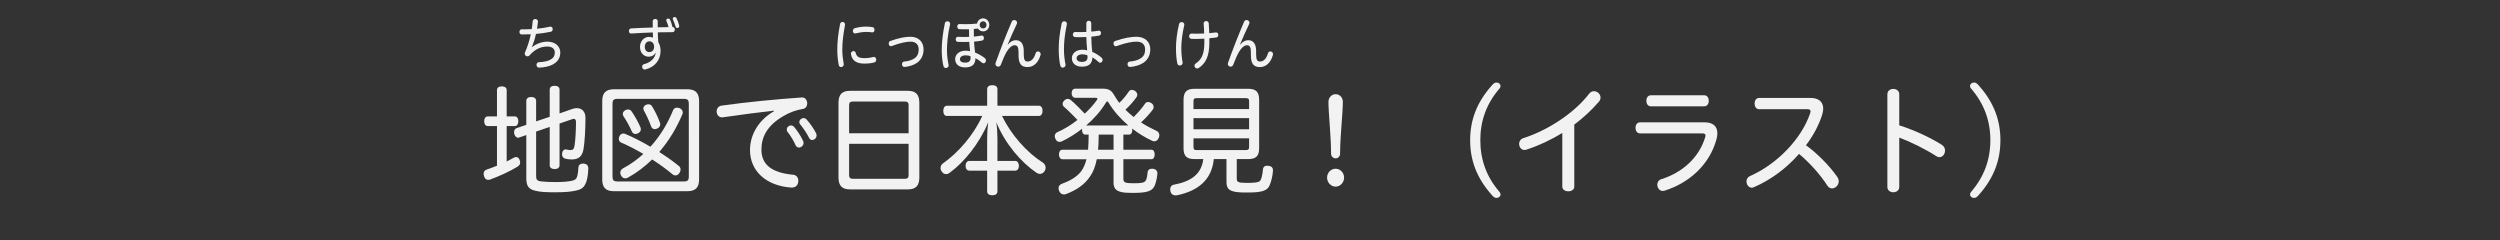 <?xml version="1.0" encoding="utf-8"?>
<!-- Generator: Adobe Illustrator 25.4.1, SVG Export Plug-In . SVG Version: 6.00 Build 0)  -->
<svg version="1.1" xmlns="http://www.w3.org/2000/svg" xmlns:xlink="http://www.w3.org/1999/xlink" x="0px" y="0px" width="624px"
	 height="60px" viewBox="0 0 624 60" enable-background="new 0 0 624 60" xml:space="preserve">
<rect x="0" y="0" width="624" height="60" fill="#333333" stroke="none"/>
<g id="帯_xFF5C_タイトル" display="none">
	<rect display="inline" fill="#30C653" width="624" height="60"/>
</g>
<g id="コンテンツタイトル">
	<g>
		<g>
			<path fill="#F2F2F2" d="M126.466,40.311c0.656-0.33,1.226-0.63,1.796-0.96c0.199-0.09,0.399-0.15,0.57-0.15
				c0.371,0,0.684,0.24,0.855,0.69c0.086,0.24,0.143,0.48,0.143,0.69c0,0.42-0.228,0.75-0.655,1.02
				c-1.853,1.14-4.675,2.43-6.841,3.21c-0.171,0.06-0.342,0.09-0.485,0.09c-0.484,0-0.855-0.3-1.026-0.93
				c-0.085-0.18-0.114-0.39-0.114-0.57c0-0.51,0.257-0.93,0.77-1.08c0.798-0.27,1.682-0.6,2.565-0.96v-9.899h-2.309
				c-0.57,0-0.884-0.51-0.884-1.2s0.313-1.2,0.884-1.2h2.309v-6.57c0-0.6,0.456-0.93,1.197-0.93s1.226,0.33,1.226,0.93v6.57h2.052
				c0.542,0,0.855,0.51,0.855,1.2s-0.313,1.2-0.855,1.2h-2.052V40.311z M137.211,22.372c0-0.63,0.485-0.96,1.226-0.96
				c0.741,0,1.226,0.33,1.226,0.96v5.939l3.164-1.11c0.399-0.15,0.798-0.21,1.169-0.21c1.283,0,2.138,0.9,2.138,2.43
				c0,2.94-0.2,6.06-0.485,7.77c-0.285,1.83-1.254,2.61-2.936,2.61c-0.627,0-1.254-0.09-1.653-0.21c-0.428-0.12-0.77-0.45-0.77-1.05
				c0-0.09,0-0.21,0.028-0.33c0.085-0.66,0.485-0.93,0.912-0.93c0.057,0,0.114,0,0.171,0.03c0.285,0.06,0.599,0.15,0.969,0.15
				c0.656,0,0.884-0.27,1.026-1.05c0.228-1.23,0.371-4.05,0.371-5.879c0-0.6-0.143-0.87-0.542-0.87c-0.142,0-0.313,0.03-0.513,0.12
				l-3.05,1.05v10.439c0,0.57-0.485,0.93-1.226,0.93c-0.741,0-1.226-0.36-1.226-0.93v-9.6l-3.392,1.17v11.04
				c0,0.9,0.143,1.29,1.396,1.41c1.14,0.12,2.337,0.15,3.478,0.15c1.511,0,3.192-0.09,4.218-0.36c0.542-0.15,0.855-0.36,1.026-0.72
				c0.256-0.51,0.371-1.5,0.428-2.46c0.028-0.75,0.484-1.08,1.197-1.08c0.057,0,0.085,0,0.114,0c0.712,0.06,1.168,0.45,1.168,1.2
				c0,0.03,0,0.03,0,0.06c-0.057,1.68-0.342,3.15-0.741,3.87c-0.399,0.78-0.94,1.35-2.394,1.62c-1.112,0.27-2.623,0.42-5.102,0.42
				c-2.138,0-3.848-0.06-5.017-0.39c-1.768-0.39-2.224-1.35-2.224-3.18V33.711l-1.767,0.6c-0.085,0.06-0.199,0.06-0.285,0.06
				c-0.456,0-0.827-0.42-0.969-1.02c-0.029-0.12-0.029-0.27-0.029-0.39c0-0.51,0.257-0.84,0.656-0.99l2.394-0.81v-6
				c0-0.6,0.485-0.96,1.226-0.96c0.741,0,1.226,0.36,1.226,0.96v5.13l3.392-1.14V22.372z"/>
			<path fill="#F2F2F2" d="M171.612,22.281c1.91,0,2.879,0.9,2.879,2.88V44.84c0,2.01-0.969,2.88-2.879,2.88H153.17
				c-1.881,0-2.85-0.87-2.85-2.88V25.161c0-1.98,0.969-2.88,2.85-2.88H171.612z M170.728,45.291c0.912,0,1.197-0.33,1.197-1.14
				V25.851c0-0.84-0.285-1.17-1.197-1.17h-16.646c-0.912,0-1.197,0.33-1.197,1.17V44.15c0,0.81,0.285,1.14,1.197,1.14H170.728z
				 M169.36,41.36c0.342,0.24,0.513,0.6,0.513,0.96c0,0.27-0.085,0.57-0.285,0.84c-0.228,0.42-0.627,0.63-1.026,0.63
				c-0.228,0-0.485-0.09-0.684-0.27c-1.539-1.29-3.278-2.55-5.102-3.72c-1.796,1.74-3.791,3.3-6.043,4.53
				c-0.199,0.12-0.427,0.18-0.655,0.18c-0.428,0-0.827-0.21-1.083-0.75c-0.114-0.21-0.171-0.42-0.171-0.66
				c0-0.42,0.228-0.81,0.627-1.05c1.881-0.99,3.592-2.22,5.131-3.63c-1.853-1.08-3.706-2.04-5.501-2.82
				c-0.399-0.15-0.627-0.51-0.627-0.93c0-0.18,0.057-0.42,0.143-0.63c0.2-0.48,0.542-0.72,0.969-0.72c0.171,0,0.342,0.03,0.542,0.12
				c2.052,0.87,4.19,1.98,6.242,3.18c2.451-2.7,4.333-5.85,5.644-9.089c0.171-0.42,0.513-0.66,0.969-0.66
				c0.2,0,0.428,0.03,0.656,0.12c0.484,0.21,0.798,0.6,0.798,1.08c0,0.15-0.028,0.33-0.114,0.48c-1.397,3.36-3.335,6.57-5.758,9.39
				C166.253,39.021,167.878,40.161,169.36,41.36z M156.762,27.321c0.37,0,0.684,0.18,0.912,0.51c0.77,1.11,1.653,2.7,2.194,3.96
				c0.057,0.18,0.086,0.33,0.086,0.48c0,0.45-0.257,0.78-0.741,1.02c-0.2,0.09-0.399,0.15-0.599,0.15c-0.399,0-0.741-0.21-0.94-0.69
				c-0.513-1.2-1.312-2.64-2.024-3.69c-0.143-0.21-0.2-0.42-0.2-0.63c0-0.42,0.285-0.75,0.656-0.93
				C156.334,27.381,156.562,27.321,156.762,27.321z M161.864,26.031c0.371,0,0.684,0.15,0.883,0.51c0.77,1.2,1.511,2.79,1.967,4.05
				c0.057,0.15,0.085,0.3,0.085,0.45c0,0.48-0.285,0.84-0.798,1.05c-0.2,0.09-0.399,0.15-0.57,0.15c-0.399,0-0.741-0.24-0.912-0.69
				c-0.427-1.229-1.168-2.82-1.795-3.959c-0.085-0.18-0.143-0.36-0.143-0.54c0-0.39,0.285-0.72,0.684-0.9
				C161.465,26.061,161.664,26.031,161.864,26.031z"/>
			<path fill="#F2F2F2" d="M193.186,27.621c-3.363,0.36-7.61,0.93-12.94,1.68c-0.884,0-1.368-0.72-1.368-1.5
				c0-0.66,0.399-1.32,1.226-1.44c6.271-0.87,13.111-1.56,20.123-2.04c0.827,0,1.254,0.75,1.254,1.5c0,0.63-0.342,1.26-1.112,1.38
				c-1.653,0.27-3.221,0.81-4.931,1.83c-4.076,2.4-5.387,5.28-5.387,8.31c0,3.66,2.451,5.76,7.867,6.27
				c0.94,0.06,1.34,0.78,1.34,1.5c0,1.02-0.542,1.71-1.71,1.71c-6.328-0.42-10.347-4.14-10.347-9.359c0-3.33,1.653-7.2,6.014-9.72
				L193.186,27.621z M198.174,31.641c0.77,0.87,1.738,2.34,2.28,3.54c0.085,0.18,0.114,0.33,0.114,0.51c0,0.63-0.599,1.14-1.14,1.14
				c-0.342,0-0.684-0.21-0.855-0.6c-0.456-1.05-1.226-2.37-1.996-3.3c-0.142-0.18-0.199-0.36-0.199-0.63
				c0-0.54,0.513-0.99,1.055-0.99C197.689,31.311,197.945,31.401,198.174,31.641z M201.337,29.841c0.798,0.84,1.824,2.34,2.395,3.48
				c0.057,0.15,0.085,0.33,0.085,0.48c0,0.66-0.542,1.14-1.112,1.14c-0.285,0-0.57-0.15-0.741-0.51
				c-0.542-1.08-1.454-2.459-2.223-3.39c-0.171-0.18-0.228-0.33-0.228-0.6c0-0.51,0.513-0.96,1.055-0.96
				C200.824,29.481,201.081,29.571,201.337,29.841z"/>
			<path fill="#F2F2F2" d="M229.467,44.3c0,2.1-0.94,2.97-2.85,2.97h-14.48c-1.91,0-2.85-0.87-2.85-2.97V25.671
				c0-2.13,0.94-3,2.85-3h14.48c1.91,0,2.85,0.87,2.85,3V44.3z M226.788,33.261v-7.02c0-0.69-0.342-0.9-0.94-0.9h-12.941
				c-0.627,0-0.969,0.21-0.969,0.9v7.02H226.788z M211.938,43.73c0,0.69,0.342,0.9,0.969,0.9h12.941c0.598,0,0.94-0.21,0.94-0.9
				v-7.83h-14.85V43.73z"/>
			<path fill="#F2F2F2" d="M246.395,22.281c0-0.69,0.513-1.02,1.283-1.02c0.798,0,1.283,0.33,1.283,1.02v4.11h10.347
				c0.599,0,0.912,0.54,0.912,1.26c0,0.72-0.313,1.29-0.912,1.29H250.1c2.309,4.77,6.242,9.15,10.147,11.61
				c0.513,0.33,0.741,0.81,0.741,1.29c0,0.33-0.085,0.63-0.256,0.87c-0.314,0.48-0.713,0.69-1.14,0.69
				c-0.313,0-0.599-0.09-0.912-0.3c-3.734-2.55-7.753-7.08-10.005-12.6c0.2,1.29,0.285,2.79,0.285,4.08v5.58h4.446
				c0.542,0,0.912,0.54,0.912,1.23c0,0.72-0.371,1.2-0.912,1.2h-4.446v5.16c0,0.66-0.485,0.99-1.283,0.99
				c-0.77,0-1.283-0.33-1.283-0.99v-5.16h-4.446c-0.57,0-0.941-0.48-0.941-1.2c0-0.69,0.371-1.23,0.941-1.23h4.446v-5.58
				c0-1.26,0.085-2.73,0.256-4.05c-2.166,5.28-5.985,9.929-9.577,12.569c-0.313,0.24-0.627,0.36-0.94,0.36
				c-0.399,0-0.798-0.21-1.055-0.63c-0.228-0.27-0.313-0.6-0.313-0.9c0-0.45,0.2-0.87,0.599-1.14c3.734-2.64,7.582-6.93,9.805-11.85
				h-8.836c-0.57,0-0.884-0.54-0.884-1.29c0-0.69,0.313-1.26,0.884-1.26h10.062V22.281z"/>
			<path fill="#F2F2F2" d="M270.875,33.591c-0.513,0-0.798-0.48-0.798-1.14c0-0.12,0-0.24,0.028-0.33
				c-1.625,1.26-3.363,2.37-5.045,3.15c-0.228,0.09-0.428,0.15-0.599,0.15c-0.456,0-0.855-0.27-1.055-0.84
				c-0.085-0.21-0.143-0.42-0.143-0.6c0-0.48,0.256-0.84,0.712-1.02c1.71-0.75,3.42-1.8,4.96-3.03c-1.169-1.2-2.309-2.37-3.364-3.27
				c-0.228-0.21-0.342-0.45-0.342-0.72c0-0.3,0.143-0.6,0.399-0.84c0.257-0.27,0.57-0.42,0.912-0.42c0.228,0,0.484,0.09,0.713,0.27
				c1.054,0.9,2.28,2.13,3.506,3.42c1.111-1.05,2.166-2.19,2.964-3.33c0.142-0.21,0.199-0.33,0.199-0.45s-0.143-0.18-0.427-0.18
				h-5.103c-0.513,0-0.912-0.48-0.912-1.11c0-0.66,0.314-1.17,0.912-1.17h6.87c1.396,0,2.138,0.42,2.708,1.41
				c0.428,0.72,0.884,1.47,1.425,2.13c0.855-0.81,1.682-1.83,2.337-2.79c0.171-0.3,0.456-0.45,0.77-0.45
				c0.257,0,0.542,0.09,0.827,0.27c0.342,0.27,0.542,0.6,0.542,0.99c0,0.18-0.057,0.39-0.199,0.57c-0.77,1.11-1.739,2.16-2.765,3.12
				c0.627,0.63,1.34,1.26,2.052,1.83c1.14-1.14,2.138-2.28,2.851-3.36c0.171-0.27,0.456-0.39,0.77-0.39
				c0.285,0,0.542,0.09,0.798,0.27c0.371,0.24,0.57,0.6,0.57,0.99c0,0.24-0.057,0.45-0.228,0.66c-0.77,1.02-1.796,2.13-2.908,3.18
				c1.283,0.84,2.623,1.53,3.905,2.13c0.428,0.18,0.655,0.6,0.655,1.05c0,0.24-0.057,0.51-0.171,0.72
				c-0.228,0.54-0.655,0.81-1.083,0.81c-0.171,0-0.342-0.03-0.513-0.12c-1.71-0.78-3.42-1.83-5.017-3.06
				c0.029,0.12,0.029,0.24,0.029,0.36c0,0.66-0.285,1.14-0.798,1.14h-1.425v3.78h7.012c0.513,0,0.798,0.48,0.798,1.17
				s-0.285,1.2-0.798,1.2h-7.012v4.83c0,0.93,0.342,1.17,2.452,1.17c2.052,0,2.622-0.12,3.021-0.54c0.285-0.27,0.485-1.08,0.57-2.16
				c0.057-0.63,0.456-0.93,1.14-0.93c0.057,0,0.114,0,0.2,0c0.684,0.09,1.111,0.51,1.111,1.14c0,0.06,0,0.09,0,0.12
				c-0.143,1.35-0.456,2.76-0.94,3.42c-0.599,0.9-1.768,1.35-4.988,1.35c-2.138,0-2.907-0.09-3.677-0.39
				c-0.912-0.33-1.34-1.02-1.34-2.19v-5.82h-4.19c-0.342,1.77-0.884,3.21-1.71,4.35c-1.311,1.95-3.334,3.36-5.985,4.35
				c-0.171,0.06-0.342,0.09-0.513,0.09c-0.513,0-0.969-0.3-1.197-0.9c-0.085-0.24-0.143-0.45-0.143-0.66
				c0-0.51,0.285-0.9,0.855-1.11c2.081-0.75,3.734-1.74,4.76-3.06c0.627-0.84,1.055-1.86,1.368-3.06h-6.014
				c-0.542,0-0.855-0.51-0.855-1.2s0.313-1.17,0.855-1.17h6.413c0.114-1.26,0.114-2.52,0.143-3.78H270.875z M281.621,31.311
				c-1.881-1.62-3.62-3.51-4.931-5.7c-0.114-0.21-0.228-0.3-0.313-0.3c-0.114,0-0.2,0.09-0.342,0.3
				c-1.283,2.13-2.993,4.05-4.931,5.7H281.621z M274.239,33.591c-0.028,1.26-0.028,2.52-0.171,3.78h3.876v-3.78H274.239z"/>
			<path fill="#F2F2F2" d="M302.967,39.71c-0.513,5.13-3.848,7.92-9.178,9.03c-0.143,0.03-0.257,0.03-0.371,0.03
				c-0.599,0-1.112-0.3-1.283-1.05c-0.028-0.15-0.057-0.3-0.057-0.45c0-0.63,0.342-1.08,0.912-1.17
				c4.361-0.81,6.898-2.67,7.354-6.39h-2.195c-1.91,0-2.736-0.72-2.736-2.729v-12.03c0-2.07,0.827-2.79,2.736-2.79h13.368
				c1.938,0,2.765,0.72,2.765,2.79v12.03c0,2.01-0.827,2.729-2.765,2.729h-2.822v4.83c0,0.87,0.256,1.11,2.451,1.11
				c1.767,0,2.594-0.09,3.05-0.3c0.285-0.12,0.399-0.3,0.513-0.54c0.228-0.45,0.427-1.47,0.513-2.4
				c0.028-0.75,0.456-1.05,1.083-1.05c0.085,0,0.171,0,0.256,0.03c0.827,0.06,1.169,0.48,1.169,1.14c0,0.03,0,0.06,0,0.09
				c-0.085,1.29-0.428,2.7-0.798,3.54c-0.228,0.6-0.599,1.05-1.226,1.32c-0.912,0.45-2.195,0.57-4.361,0.57
				c-0.969,0-1.91,0-2.908-0.15c-1.881-0.3-2.309-1.05-2.309-2.58v-5.61H302.967z M311.774,25.251c0-0.6-0.228-0.75-0.798-0.75
				h-12.313c-0.57,0-0.77,0.15-0.77,0.75v1.979h13.881V25.251z M311.774,29.481h-13.881v2.79h13.881V29.481z M297.894,34.521v2.16
				c0,0.6,0.199,0.78,0.77,0.78h12.313c0.57,0,0.798-0.18,0.798-0.78v-2.16H297.894z"/>
			<path fill="#F2F2F2" d="M335.486,44.331c0,1.23-0.969,2.25-2.109,2.25c-1.169,0-2.138-1.02-2.138-2.25s0.969-2.22,2.138-2.22
				C334.517,42.11,335.486,43.101,335.486,44.331z M335.172,25.401c0,2.88-0.684,8.7-0.684,12.959c0,0.66-0.484,1.17-1.111,1.17
				c-0.627,0-1.141-0.51-1.141-1.17c0-4.26-0.655-10.08-0.655-12.959c0-1.05,0.798-1.89,1.796-1.89
				C334.403,23.511,335.172,24.351,335.172,25.401z"/>
			<path fill="#F2F2F2" d="M374.532,21.471c0,0.21-0.085,0.45-0.285,0.66c-3.221,3.75-4.76,8.01-4.76,12.87s1.539,9.12,4.76,12.869
				c0.2,0.21,0.285,0.42,0.285,0.66c0,0.48-0.428,0.87-0.969,0.87c-0.456,0-0.741-0.18-1.226-0.75
				c-3.791-4.26-5.387-8.7-5.387-13.649s1.596-9.39,5.387-13.649c0.485-0.57,0.77-0.75,1.226-0.75
				C374.104,20.602,374.532,20.991,374.532,21.471z"/>
			<path fill="#F2F2F2" d="M392.942,46.581c0,0.78-0.741,1.17-1.482,1.17c-0.77,0-1.511-0.39-1.511-1.17v-13.41
				c-2.907,1.8-5.957,3.21-9.007,4.2c-0.142,0.06-0.313,0.06-0.456,0.06c-0.798,0-1.311-0.75-1.311-1.53
				c0-0.57,0.313-1.17,1.026-1.41c5.929-1.89,12.598-6.089,16.503-11.159c0.313-0.39,0.741-0.57,1.14-0.57
				c0.827,0,1.653,0.69,1.653,1.59c0,0.33-0.114,0.72-0.456,1.08c-1.796,2.1-3.877,3.99-6.1,5.67V46.581z"/>
			<path fill="#F2F2F2" d="M409.385,33.291c-0.798,0-1.169-0.69-1.169-1.38s0.371-1.38,1.169-1.38h16.076
				c2.138,0,3.192,1.02,3.192,2.729c0,0.42-0.057,0.9-0.199,1.44c-1.71,6.33-6.727,10.92-12.998,12.9
				c-0.142,0.03-0.285,0.06-0.427,0.06c-0.827,0-1.368-0.78-1.368-1.56c0-0.57,0.285-1.17,1.026-1.38
				c5.273-1.68,9.378-5.37,10.917-10.44c0.057-0.15,0.085-0.3,0.085-0.48c0-0.33-0.228-0.51-0.77-0.51H409.385z M412.064,26.541
				c-0.77,0-1.14-0.69-1.14-1.38s0.371-1.38,1.14-1.38h13.311c0.77,0,1.14,0.69,1.14,1.38s-0.371,1.38-1.14,1.38H412.064z"/>
			<path fill="#F2F2F2" d="M451.88,24.441c2.138,0,3.192,1.05,3.192,2.67c0,0.51-0.114,1.11-0.313,1.71
				c-0.884,2.64-2.252,5.16-3.991,7.439c2.765,1.98,5.815,5.04,7.81,7.89c0.256,0.39,0.371,0.75,0.371,1.11
				c0,0.96-0.827,1.77-1.682,1.77c-0.399,0-0.855-0.21-1.169-0.72c-1.71-2.64-4.418-5.73-7.069-7.89
				c-3.107,3.57-7.04,6.479-11.202,8.279c-0.2,0.09-0.399,0.15-0.57,0.15c-0.798,0-1.339-0.78-1.339-1.56
				c0-0.54,0.256-1.08,0.883-1.35c6.698-2.94,12.827-9.209,15.021-15.689c0.057-0.21,0.085-0.33,0.085-0.48
				c0-0.36-0.256-0.51-0.827-0.51h-12c-0.77,0-1.14-0.72-1.14-1.44c0-0.66,0.371-1.38,1.14-1.38H451.88z"/>
			<path fill="#F2F2F2" d="M474.053,46.67c0,0.87-0.741,1.32-1.482,1.32s-1.482-0.45-1.482-1.32V23.542c0-0.9,0.741-1.35,1.482-1.35
				s1.482,0.45,1.482,1.35v7.74c3.591,1.14,7.582,2.939,10.66,4.89c0.542,0.36,0.77,0.87,0.77,1.41c0,0.87-0.599,1.65-1.396,1.65
				c-0.2,0-0.456-0.06-0.713-0.21c-2.736-1.77-6.242-3.51-9.32-4.68V46.67z"/>
			<path fill="#F2F2F2" d="M493.916,21.352c3.791,4.26,5.387,8.7,5.387,13.649s-1.596,9.39-5.387,13.649
				c-0.484,0.57-0.77,0.75-1.197,0.75c-0.57,0-0.998-0.39-0.998-0.87c0-0.24,0.086-0.45,0.285-0.66
				c3.222-3.75,4.789-8.009,4.789-12.869s-1.567-9.12-4.789-12.87c-0.199-0.21-0.285-0.45-0.285-0.66c0-0.48,0.428-0.87,0.998-0.87
				C493.146,20.602,493.432,20.781,493.916,21.352z"/>
		</g>
	</g>
</g>
<g id="コンテンツタイトルルビ">
	<g>
		<path fill="#F2F2F2" d="M210.929,6.123c0,0.056-0.012,0.154-0.038,0.266c-0.416,2.185-0.655,4.23-0.655,6.037
			c0,1.135,0.164,2.535,0.34,3.446c0.025,0.098,0.025,0.168,0.025,0.21c0,0.406-0.34,0.659-0.68,0.659
			c-0.252,0-0.492-0.154-0.567-0.49c-0.214-0.981-0.366-2.536-0.366-3.824c0-1.891,0.202-3.936,0.693-6.43
			c0.063-0.35,0.34-0.518,0.605-0.518C210.602,5.479,210.929,5.703,210.929,6.123z M213.589,13.21
			c0.202,0.896,0.769,1.303,2.105,1.303c0.87,0,1.575-0.098,2.269-0.294c0.063-0.014,0.113-0.014,0.164-0.014
			c0.366,0,0.58,0.35,0.58,0.714c0,0.266-0.139,0.561-0.466,0.659c-0.744,0.21-1.538,0.294-2.534,0.294
			c-1.941,0-2.987-0.756-3.277-2.227c-0.025-0.112-0.038-0.21-0.038-0.252c0-0.406,0.34-0.644,0.655-0.644
			C213.286,12.749,213.526,12.902,213.589,13.21z M217.798,6.781c0.328,0.056,0.479,0.336,0.479,0.672c0,0.35-0.176,0.63-0.542,0.63
			c-0.454-0.07-0.945-0.112-1.613-0.112c-0.744,0-1.664,0.14-2.559,0.364c-0.05,0.014-0.101,0.014-0.139,0.014
			c-0.34,0-0.542-0.266-0.542-0.63c0-0.294,0.139-0.588,0.454-0.672c0.882-0.266,1.928-0.406,2.798-0.406
			C216.828,6.641,217.332,6.697,217.798,6.781z"/>
		<path fill="#F2F2F2" d="M230.524,12.314c0,1.401-0.554,2.592-1.625,3.362c-0.845,0.588-2.029,0.953-3.164,1.037
			c-0.403,0-0.592-0.336-0.592-0.686c0-0.309,0.164-0.63,0.517-0.659c0.996-0.07,1.991-0.364,2.659-0.854
			c0.706-0.518,0.983-1.205,0.983-2.171c0-1.163-0.63-1.947-2.042-1.947c-1.021,0-2.622,0.308-4.651,1.093
			c-0.126,0.042-0.189,0.056-0.265,0.056c-0.315,0-0.517-0.351-0.517-0.687c0-0.266,0.113-0.519,0.378-0.616
			c2.206-0.812,3.87-1.065,5.029-1.065C229.353,9.176,230.524,10.521,230.524,12.314z"/>
	</g>
	<g>
		<path fill="#F2F2F2" d="M235.843,5.787c0.067-0.322,0.346-0.476,0.625-0.476c0.346,0,0.679,0.21,0.679,0.616
			c0,0.042,0,0.098-0.014,0.168c-0.545,2.423-0.771,4.679-0.771,6.43c0,1.247,0.16,2.577,0.399,3.586
			c0.013,0.07,0.026,0.14,0.026,0.196c0,0.42-0.346,0.672-0.692,0.672c-0.253,0-0.519-0.154-0.612-0.504
			c-0.28-1.107-0.426-2.592-0.426-3.937C235.058,10.633,235.297,8.364,235.843,5.787z M241.871,7.299
			c-0.333,0.014-0.666,0.014-0.998,0.014c-0.479,0-0.945-0.014-1.397-0.028c-0.372-0.028-0.545-0.336-0.545-0.672
			c0-0.309,0.16-0.617,0.572-0.617c0.453,0.028,0.945,0.042,1.424,0.042c0.998,0,2.022-0.056,2.94-0.154
			c0.146-0.743,0.758-1.303,1.517-1.303c0.865,0,1.543,0.729,1.543,1.639c0,0.911-0.678,1.611-1.543,1.611
			c-0.546,0-1.012-0.28-1.291-0.7c-0.333,0.042-0.679,0.07-1.024,0.098v0.658c0,0.364,0,0.785,0.013,1.247
			c0.692-0.07,1.331-0.154,1.85-0.252c0.04-0.014,0.106-0.014,0.133-0.014c0.333,0,0.519,0.294,0.519,0.603
			s-0.146,0.602-0.466,0.658c-0.572,0.112-1.264,0.196-1.996,0.266c0.04,0.925,0.133,1.807,0.266,2.731
			c0.892,0.336,1.743,0.827,2.448,1.401c0.187,0.154,0.266,0.35,0.266,0.546c0,0.378-0.266,0.729-0.612,0.729
			c-0.12,0-0.253-0.056-0.386-0.168c-0.505-0.448-1.158-0.882-1.623-1.106c-0.04,1.625-0.905,2.297-2.622,2.297
			c-1.49,0-2.448-0.798-2.448-2.087c0-1.079,0.932-2.087,2.595-2.087c0.359,0,0.745,0.028,1.131,0.126
			c-0.093-0.784-0.173-1.527-0.213-2.325c-0.439,0.014-0.891,0.028-1.344,0.028c-0.519,0-1.024-0.014-1.49-0.028
			c-0.373-0.014-0.545-0.322-0.545-0.645c0-0.308,0.186-0.616,0.559-0.616c0.505,0.028,1.024,0.042,1.543,0.042
			c0.413,0,0.825,0,1.238-0.028c-0.013-0.477-0.013-0.896-0.013-1.261V7.299z M241.019,13.813c-0.918,0-1.424,0.448-1.424,0.953
			c0,0.574,0.492,0.868,1.237,0.868c0.998,0,1.424-0.364,1.424-1.19c0-0.112,0-0.252-0.027-0.42
			C241.897,13.897,241.511,13.813,241.019,13.813z M244.532,6.221c0,0.519,0.359,0.883,0.852,0.883c0.492,0,0.852-0.364,0.852-0.883
			c0-0.518-0.359-0.91-0.852-0.91C244.891,5.311,244.532,5.703,244.532,6.221z"/>
		<path fill="#F2F2F2" d="M251.564,11.124c0.599-0.729,1.277-1.093,1.969-1.093c1.237,0,1.996,0.854,1.996,2.689v0.841
			c0,1.442,0.319,1.793,0.971,1.793c0.785,0,1.544-0.546,1.996-2.073c0.093-0.308,0.333-0.448,0.572-0.448
			c0.333,0,0.679,0.266,0.679,0.644c0,0.098-0.014,0.196-0.027,0.252c-0.599,2.115-1.889,3.012-3.247,3.012
			c-1.49,0-2.249-0.743-2.249-2.956v-0.799c0-1.232-0.293-1.695-0.971-1.695c-0.652,0-1.384,0.603-1.996,1.653
			c-0.452,0.785-0.998,1.989-1.437,3.208c-0.133,0.336-0.399,0.49-0.666,0.49c-0.346,0-0.691-0.266-0.691-0.672
			c0-0.098,0.013-0.196,0.053-0.294c1.211-3.432,2.608-6.976,4.019-10.268c0.12-0.28,0.359-0.406,0.612-0.406
			c0.359,0,0.718,0.252,0.718,0.645c0,0.112-0.027,0.224-0.08,0.35c-0.838,1.765-1.637,3.558-2.275,5.099L251.564,11.124z"/>
	</g>
	<g>
		<path fill="#F2F2F2" d="M266.307,5.941c0,0.056-0.013,0.126-0.027,0.182c-0.532,2.549-0.718,4.384-0.718,6.261
			c0,1.261,0.173,2.717,0.373,3.614c0.013,0.07,0.026,0.14,0.026,0.196c0,0.42-0.359,0.687-0.692,0.687
			c-0.266,0-0.519-0.154-0.612-0.504c-0.253-1.037-0.399-2.494-0.399-3.978c0-2.003,0.173-3.838,0.732-6.57
			c0.08-0.35,0.373-0.518,0.652-0.518C265.974,5.311,266.307,5.535,266.307,5.941z M271.15,5.772
			c0.013-0.392,0.306-0.588,0.625-0.588c0.293,0,0.599,0.196,0.599,0.588v2.115c0.665-0.056,1.277-0.126,1.729-0.21
			c0.08-0.014,0.16-0.028,0.187-0.028c0.333,0,0.519,0.294,0.519,0.603c0,0.294-0.16,0.574-0.453,0.63
			c-0.559,0.112-1.237,0.196-1.969,0.266c0.026,1.275,0.08,2.549,0.253,3.81c0.838,0.35,1.65,0.854,2.315,1.429
			c0.187,0.168,0.266,0.364,0.266,0.561c0,0.364-0.292,0.714-0.612,0.714c-0.12,0-0.253-0.056-0.386-0.168
			c-0.452-0.448-1.064-0.91-1.557-1.176c-0.026,1.597-0.944,2.325-2.608,2.325c-1.53,0-2.515-0.785-2.515-2.143
			c0-1.037,0.892-2.087,2.621-2.087c0.386,0,0.798,0.042,1.198,0.14c-0.12-1.106-0.173-2.213-0.213-3.306
			c-0.546,0.028-1.118,0.042-1.65,0.042c-0.399,0-0.785-0.014-1.145-0.028c-0.373-0.014-0.572-0.336-0.572-0.645
			c0-0.322,0.199-0.63,0.599-0.63c0.399,0.014,0.812,0.028,1.237,0.028c0.506,0,1.011-0.014,1.53-0.042V5.772z M270.152,13.561
			c-1.024,0-1.437,0.518-1.437,0.966c0,0.574,0.492,0.924,1.317,0.924c0.918,0,1.423-0.364,1.423-1.205
			c0-0.154-0.013-0.308-0.04-0.434C271.057,13.645,270.618,13.561,270.152,13.561z"/>
		<path fill="#F2F2F2" d="M287.111,12.314c0,1.401-0.585,2.592-1.717,3.362c-0.891,0.588-2.142,0.953-3.339,1.037
			c-0.426,0-0.625-0.336-0.625-0.686c0-0.309,0.173-0.63,0.545-0.659c1.051-0.07,2.103-0.364,2.808-0.854
			c0.745-0.518,1.038-1.205,1.038-2.171c0-1.163-0.665-1.947-2.155-1.947c-1.078,0-2.768,0.308-4.91,1.093
			c-0.133,0.042-0.2,0.056-0.28,0.056c-0.333,0-0.545-0.351-0.545-0.687c0-0.266,0.12-0.519,0.399-0.616
			c2.329-0.812,4.084-1.065,5.309-1.065C285.874,9.176,287.111,10.521,287.111,12.314z"/>
	</g>
	<g>
		<path fill="#F2F2F2" d="M295.613,6.137c0,0.056-0.014,0.098-0.027,0.168c-0.479,2.031-0.732,4.104-0.732,5.617
			c0,1.387,0.133,2.662,0.319,3.628c0.014,0.056,0.014,0.112,0.014,0.14c0,0.42-0.359,0.658-0.706,0.658
			c-0.279,0-0.559-0.154-0.625-0.532c-0.213-0.953-0.333-2.269-0.333-3.866c0-1.625,0.24-3.726,0.758-5.912
			c0.08-0.35,0.359-0.518,0.652-0.518C295.267,5.521,295.613,5.745,295.613,6.137z M301.853,10.633c0,3.432-0.892,5.155-2.661,6.345
			c-0.12,0.084-0.253,0.112-0.373,0.112c-0.439,0-0.679-0.336-0.679-0.701c0-0.21,0.106-0.406,0.333-0.56
			c1.371-0.911,2.129-2.241,2.129-5.183V9.653c-0.692,0.042-1.397,0.07-2.089,0.07c-0.399,0-0.771-0.014-1.158-0.028
			c-0.359-0.014-0.545-0.322-0.545-0.645c0-0.35,0.2-0.686,0.599-0.672c0.426,0.014,0.865,0.028,1.304,0.028
			c0.625,0,1.237-0.014,1.849-0.042c-0.013-0.911-0.066-1.667-0.12-2.312c-0.013-0.07-0.013-0.14-0.013-0.21
			c0-0.393,0.333-0.588,0.639-0.588s0.612,0.182,0.639,0.588c0.066,0.798,0.106,1.541,0.133,2.437
			c0.572-0.056,1.131-0.112,1.504-0.168c0.093-0.014,0.16-0.014,0.213-0.014c0.346,0,0.532,0.309,0.532,0.617
			c0,0.294-0.16,0.588-0.506,0.644c-0.545,0.084-1.131,0.14-1.729,0.196V10.633z"/>
		<path fill="#F2F2F2" d="M309.564,11.124c0.599-0.729,1.277-1.093,1.969-1.093c1.237,0,1.996,0.854,1.996,2.689v0.841
			c0,1.442,0.319,1.793,0.971,1.793c0.785,0,1.544-0.546,1.996-2.073c0.093-0.308,0.333-0.448,0.572-0.448
			c0.333,0,0.679,0.266,0.679,0.644c0,0.098-0.014,0.196-0.027,0.252c-0.599,2.115-1.889,3.012-3.247,3.012
			c-1.49,0-2.249-0.743-2.249-2.956v-0.799c0-1.232-0.293-1.695-0.971-1.695c-0.652,0-1.384,0.603-1.996,1.653
			c-0.452,0.785-0.998,1.989-1.437,3.208c-0.133,0.336-0.399,0.49-0.666,0.49c-0.346,0-0.691-0.266-0.691-0.672
			c0-0.098,0.013-0.196,0.053-0.294c1.211-3.432,2.608-6.976,4.019-10.268c0.12-0.28,0.359-0.406,0.612-0.406
			c0.359,0,0.718,0.252,0.718,0.645c0,0.112-0.027,0.224-0.08,0.35c-0.838,1.765-1.637,3.558-2.275,5.099L309.564,11.124z"/>
	</g>
	<g>
		<path fill="#F2F2F2" d="M132.808,11.754c1.051-0.854,2.528-1.359,3.792-1.359c2.076,0,3.247,1.233,3.247,2.704
			c0,1.415-0.679,2.353-1.916,3.025c-0.785,0.42-2.049,0.714-3.366,0.757c-0.426,0-0.652-0.351-0.652-0.687
			c0-0.336,0.199-0.672,0.612-0.672c1.158-0.028,2.182-0.252,2.847-0.616c0.772-0.435,1.104-0.967,1.104-1.807
			c0-0.827-0.572-1.485-1.863-1.485c-1.636,0-3.1,0.687-4.431,2.199c-0.146,0.182-0.346,0.252-0.532,0.252
			c-0.359,0-0.679-0.28-0.679-0.658c0-0.112,0.013-0.224,0.067-0.336c0.625-1.358,1.104-2.899,1.45-4.51
			c-0.625,0.028-1.211,0.042-2.262,0.042c-0.386,0-0.572-0.294-0.572-0.644c0-0.322,0.199-0.645,0.585-0.645
			c0.253,0.014,0.493,0.014,0.745,0.014c0.572,0,1.158-0.028,1.743-0.056c0.106-0.645,0.173-1.289,0.227-1.947
			c0.04-0.392,0.346-0.574,0.652-0.574c0.333,0,0.678,0.224,0.678,0.63c-0.066,0.7-0.146,1.275-0.252,1.793
			c1.144-0.112,2.235-0.28,3.18-0.504c0.08-0.014,0.133-0.014,0.186-0.014c0.373,0,0.559,0.308,0.559,0.616
			c0,0.294-0.16,0.588-0.479,0.658c-1.091,0.238-2.381,0.42-3.699,0.546c-0.279,1.247-0.639,2.353-1.011,3.25L132.808,11.754z"/>
	</g>
	<g>
		<path fill="#F2F2F2" d="M167.887,6.753c0.359,0.014,0.545,0.322,0.545,0.645s-0.187,0.63-0.559,0.63
			c-1.517,0-2.608,0.014-3.686,0.042c0.013,0.812,0.053,1.611,0.12,2.438c0.386,0.602,0.572,1.387,0.572,2.199
			c0,2.311-1.49,4.048-3.752,4.623c-0.066,0.014-0.173,0.028-0.227,0.028c-0.399,0-0.625-0.364-0.625-0.714
			c0-0.266,0.146-0.546,0.479-0.63c1.676-0.42,2.674-1.457,2.927-2.788l-0.053-0.014c-0.373,0.617-0.958,0.938-1.716,0.938
			c-1.158,0-2.169-0.896-2.169-2.465c0-1.345,0.971-2.479,2.208-2.479c0.386,0,0.732,0.07,1.038,0.182
			c-0.027-0.42-0.04-0.854-0.053-1.289c-1.823,0.056-3.659,0.154-5.429,0.267c-0.359,0-0.532-0.309-0.532-0.617
			c0-0.322,0.173-0.644,0.532-0.658c1.743-0.098,3.592-0.182,5.415-0.224V5.282c0-0.364,0.319-0.546,0.639-0.546
			c0.306,0,0.612,0.182,0.612,0.546v1.541c1.011-0.028,1.823-0.042,2.688-0.056c-0.133-0.518-0.319-1.079-0.505-1.471
			c-0.053-0.112-0.066-0.182-0.066-0.252c0-0.252,0.266-0.42,0.505-0.42c0.173,0,0.333,0.07,0.439,0.252
			c0.226,0.462,0.479,1.177,0.625,1.877H167.887z M160.941,11.67c0,0.924,0.532,1.331,1.104,1.331c0.745,0,1.224-0.504,1.224-1.359
			c0-0.686-0.426-1.331-1.184-1.331C161.407,10.311,160.941,10.899,160.941,11.67z M168.845,4.512
			c0.279,0.533,0.545,1.303,0.652,1.751c0.026,0.112,0.04,0.182,0.04,0.252c0,0.28-0.227,0.476-0.479,0.476
			c-0.226,0-0.386-0.126-0.466-0.42c-0.12-0.462-0.359-1.121-0.612-1.667c-0.04-0.07-0.067-0.154-0.067-0.238
			c0-0.252,0.266-0.42,0.493-0.42C168.592,4.246,168.751,4.33,168.845,4.512z"/>
	</g>
	<g>
	</g>
	<g>
	</g>
	<g>
	</g>
	<g>
	</g>
	<g>
	</g>
	<g>
	</g>
	<g>
	</g>
	<g>
	</g>
	<g>
	</g>
	<g>
	</g>
	<g>
	</g>
	<g>
	</g>
	<g>
	</g>
	<g>
	</g>
	<g>
	</g>
</g>
</svg>
